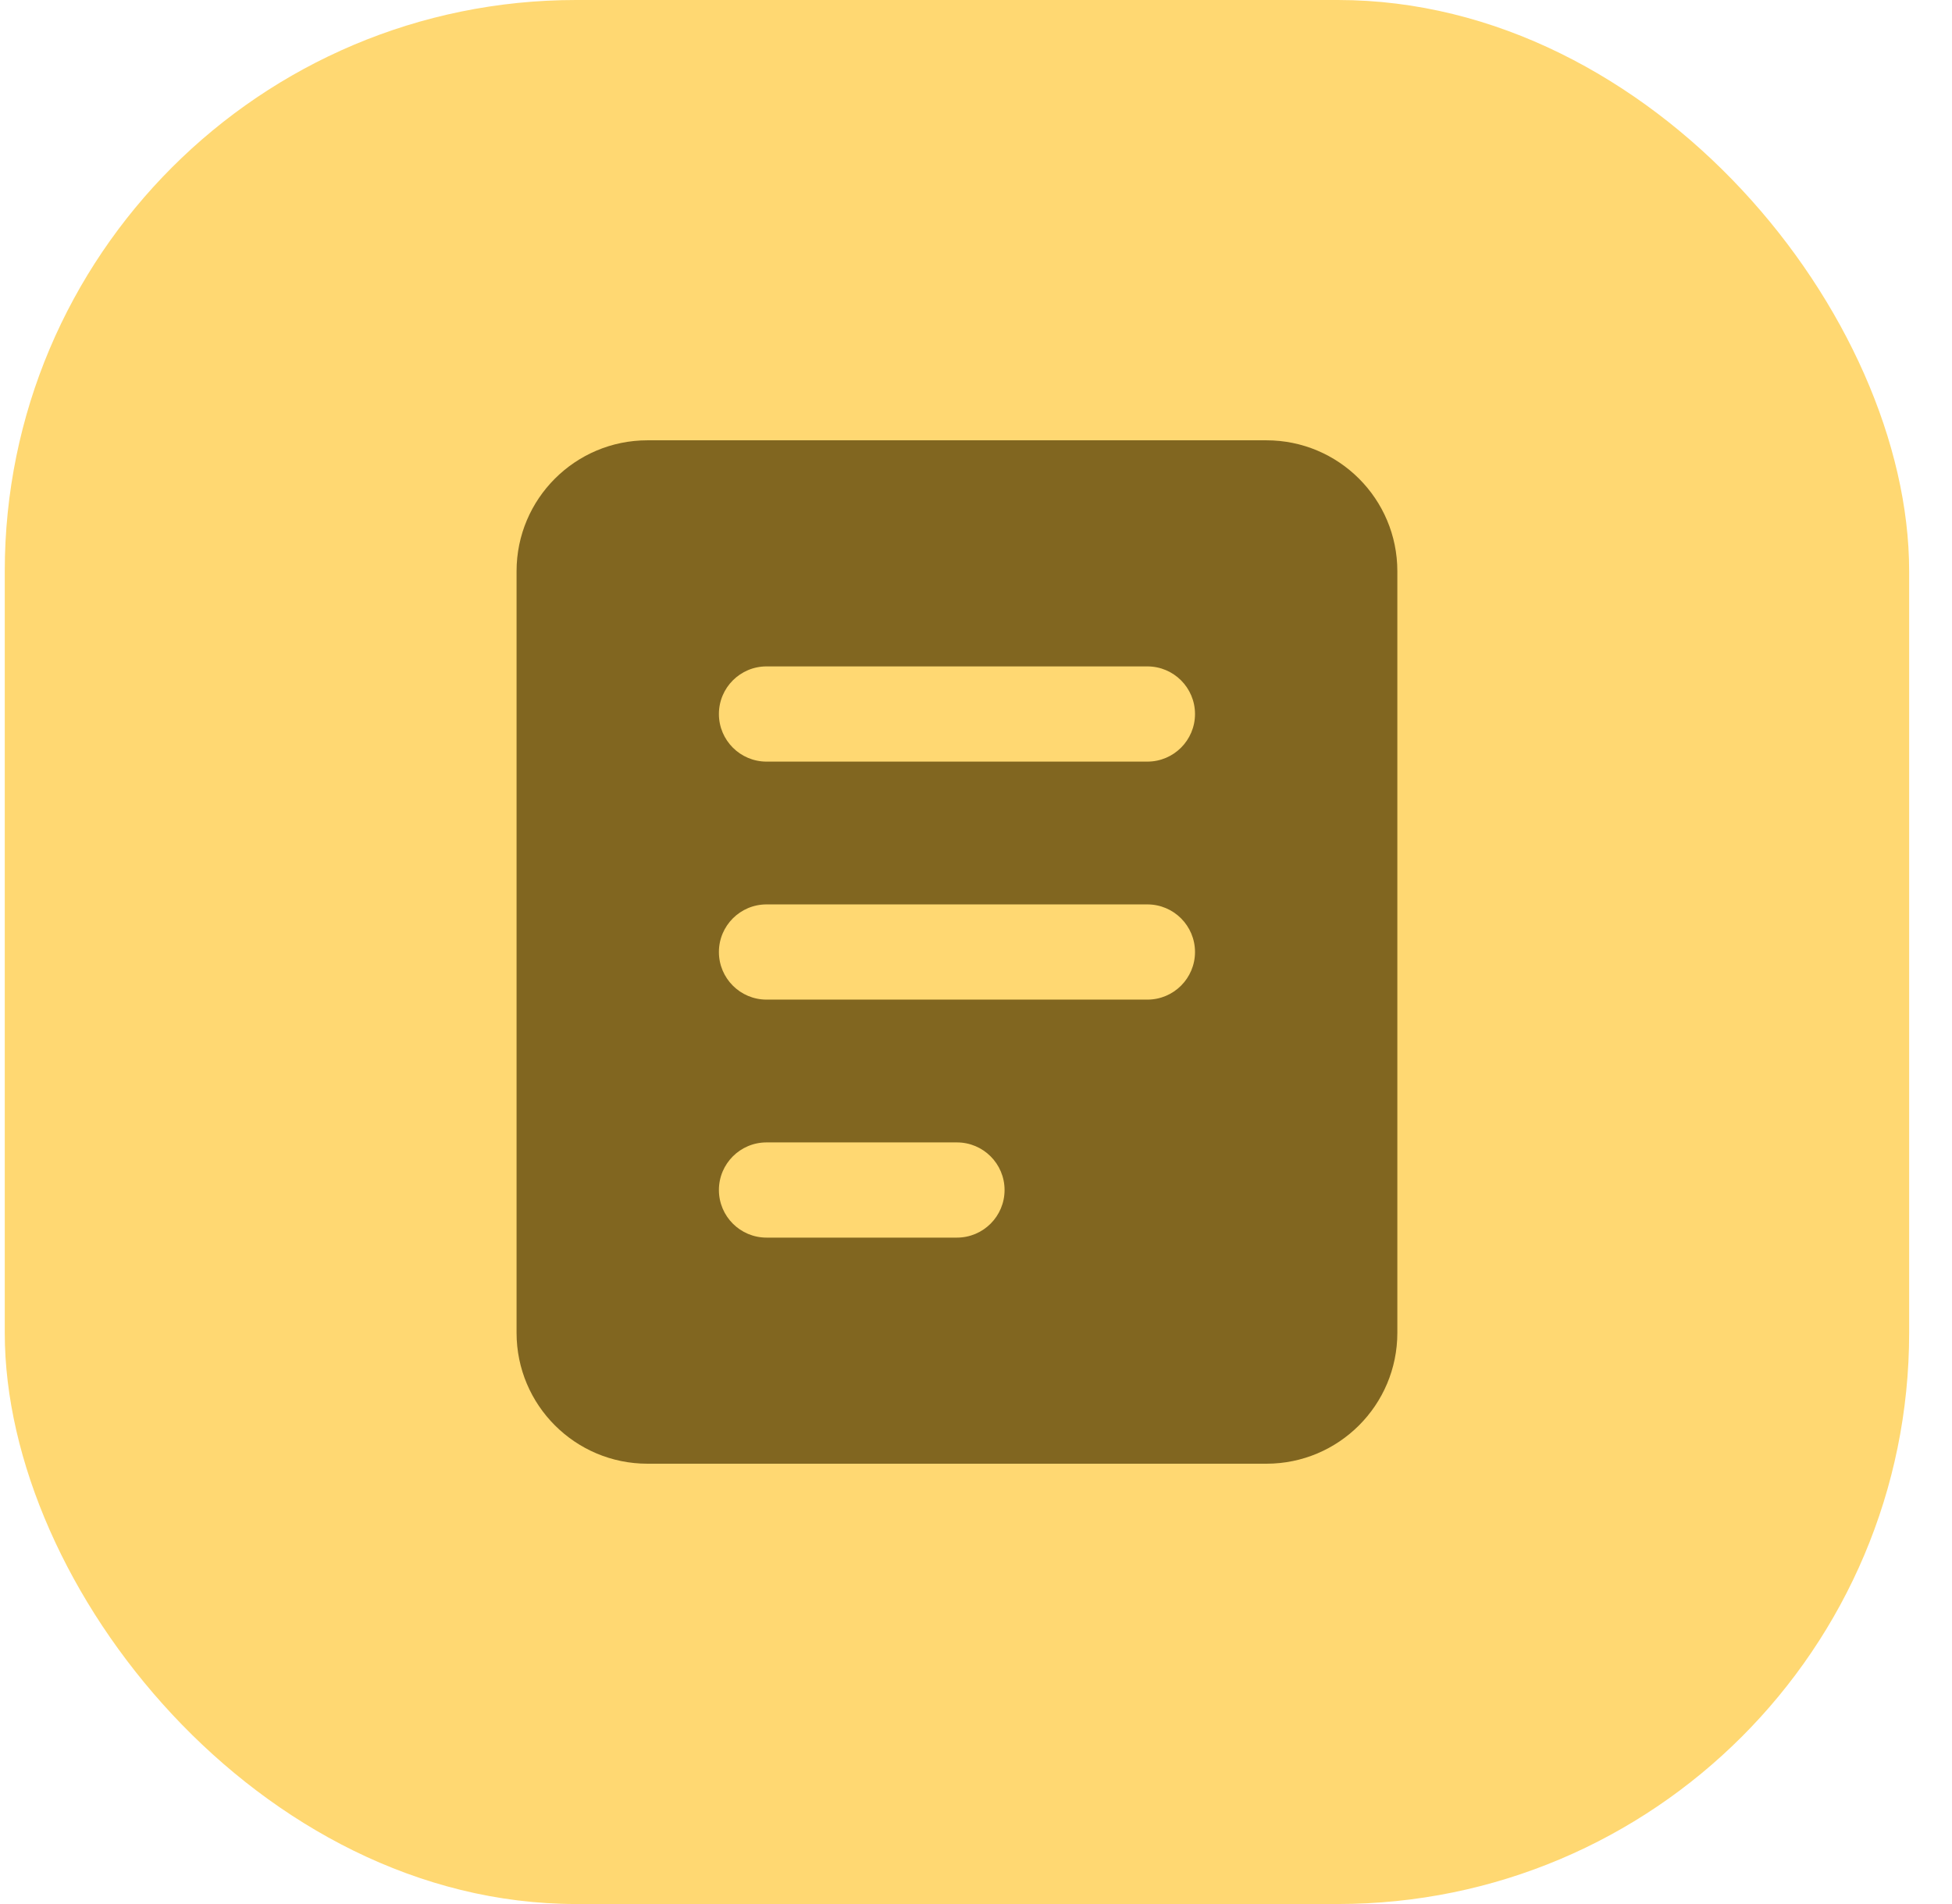 <svg width="41" height="40" viewBox="0 0 41 40" fill="none" xmlns="http://www.w3.org/2000/svg">
<rect x="0.1" width="40" height="40" rx="12" fill="#FFD872"/>
<path fill-rule="evenodd" clip-rule="evenodd" d="M13.6 9.25C12.081 9.25 10.85 10.481 10.85 12L10.85 28C10.85 29.519 12.081 30.75 13.6 30.75H26.6C28.119 30.75 29.35 29.519 29.35 28V12C29.35 10.481 28.119 9.25 26.6 9.25H13.6ZM16.1 14C15.548 14 15.1 14.448 15.1 15C15.1 15.552 15.548 16 16.1 16H24.1C24.652 16 25.1 15.552 25.1 15C25.1 14.448 24.652 14 24.1 14H16.1ZM16.1 19C15.548 19 15.1 19.448 15.1 20C15.1 20.552 15.548 21 16.1 21H24.1C24.652 21 25.1 20.552 25.1 20C25.1 19.448 24.652 19 24.1 19H16.1ZM16.1 24C15.548 24 15.1 24.448 15.1 25C15.1 25.552 15.548 26 16.1 26H20.1C20.652 26 21.1 25.552 21.1 25C21.1 24.448 20.652 24 20.1 24H16.1Z" fill="#816620"/>
</svg>
